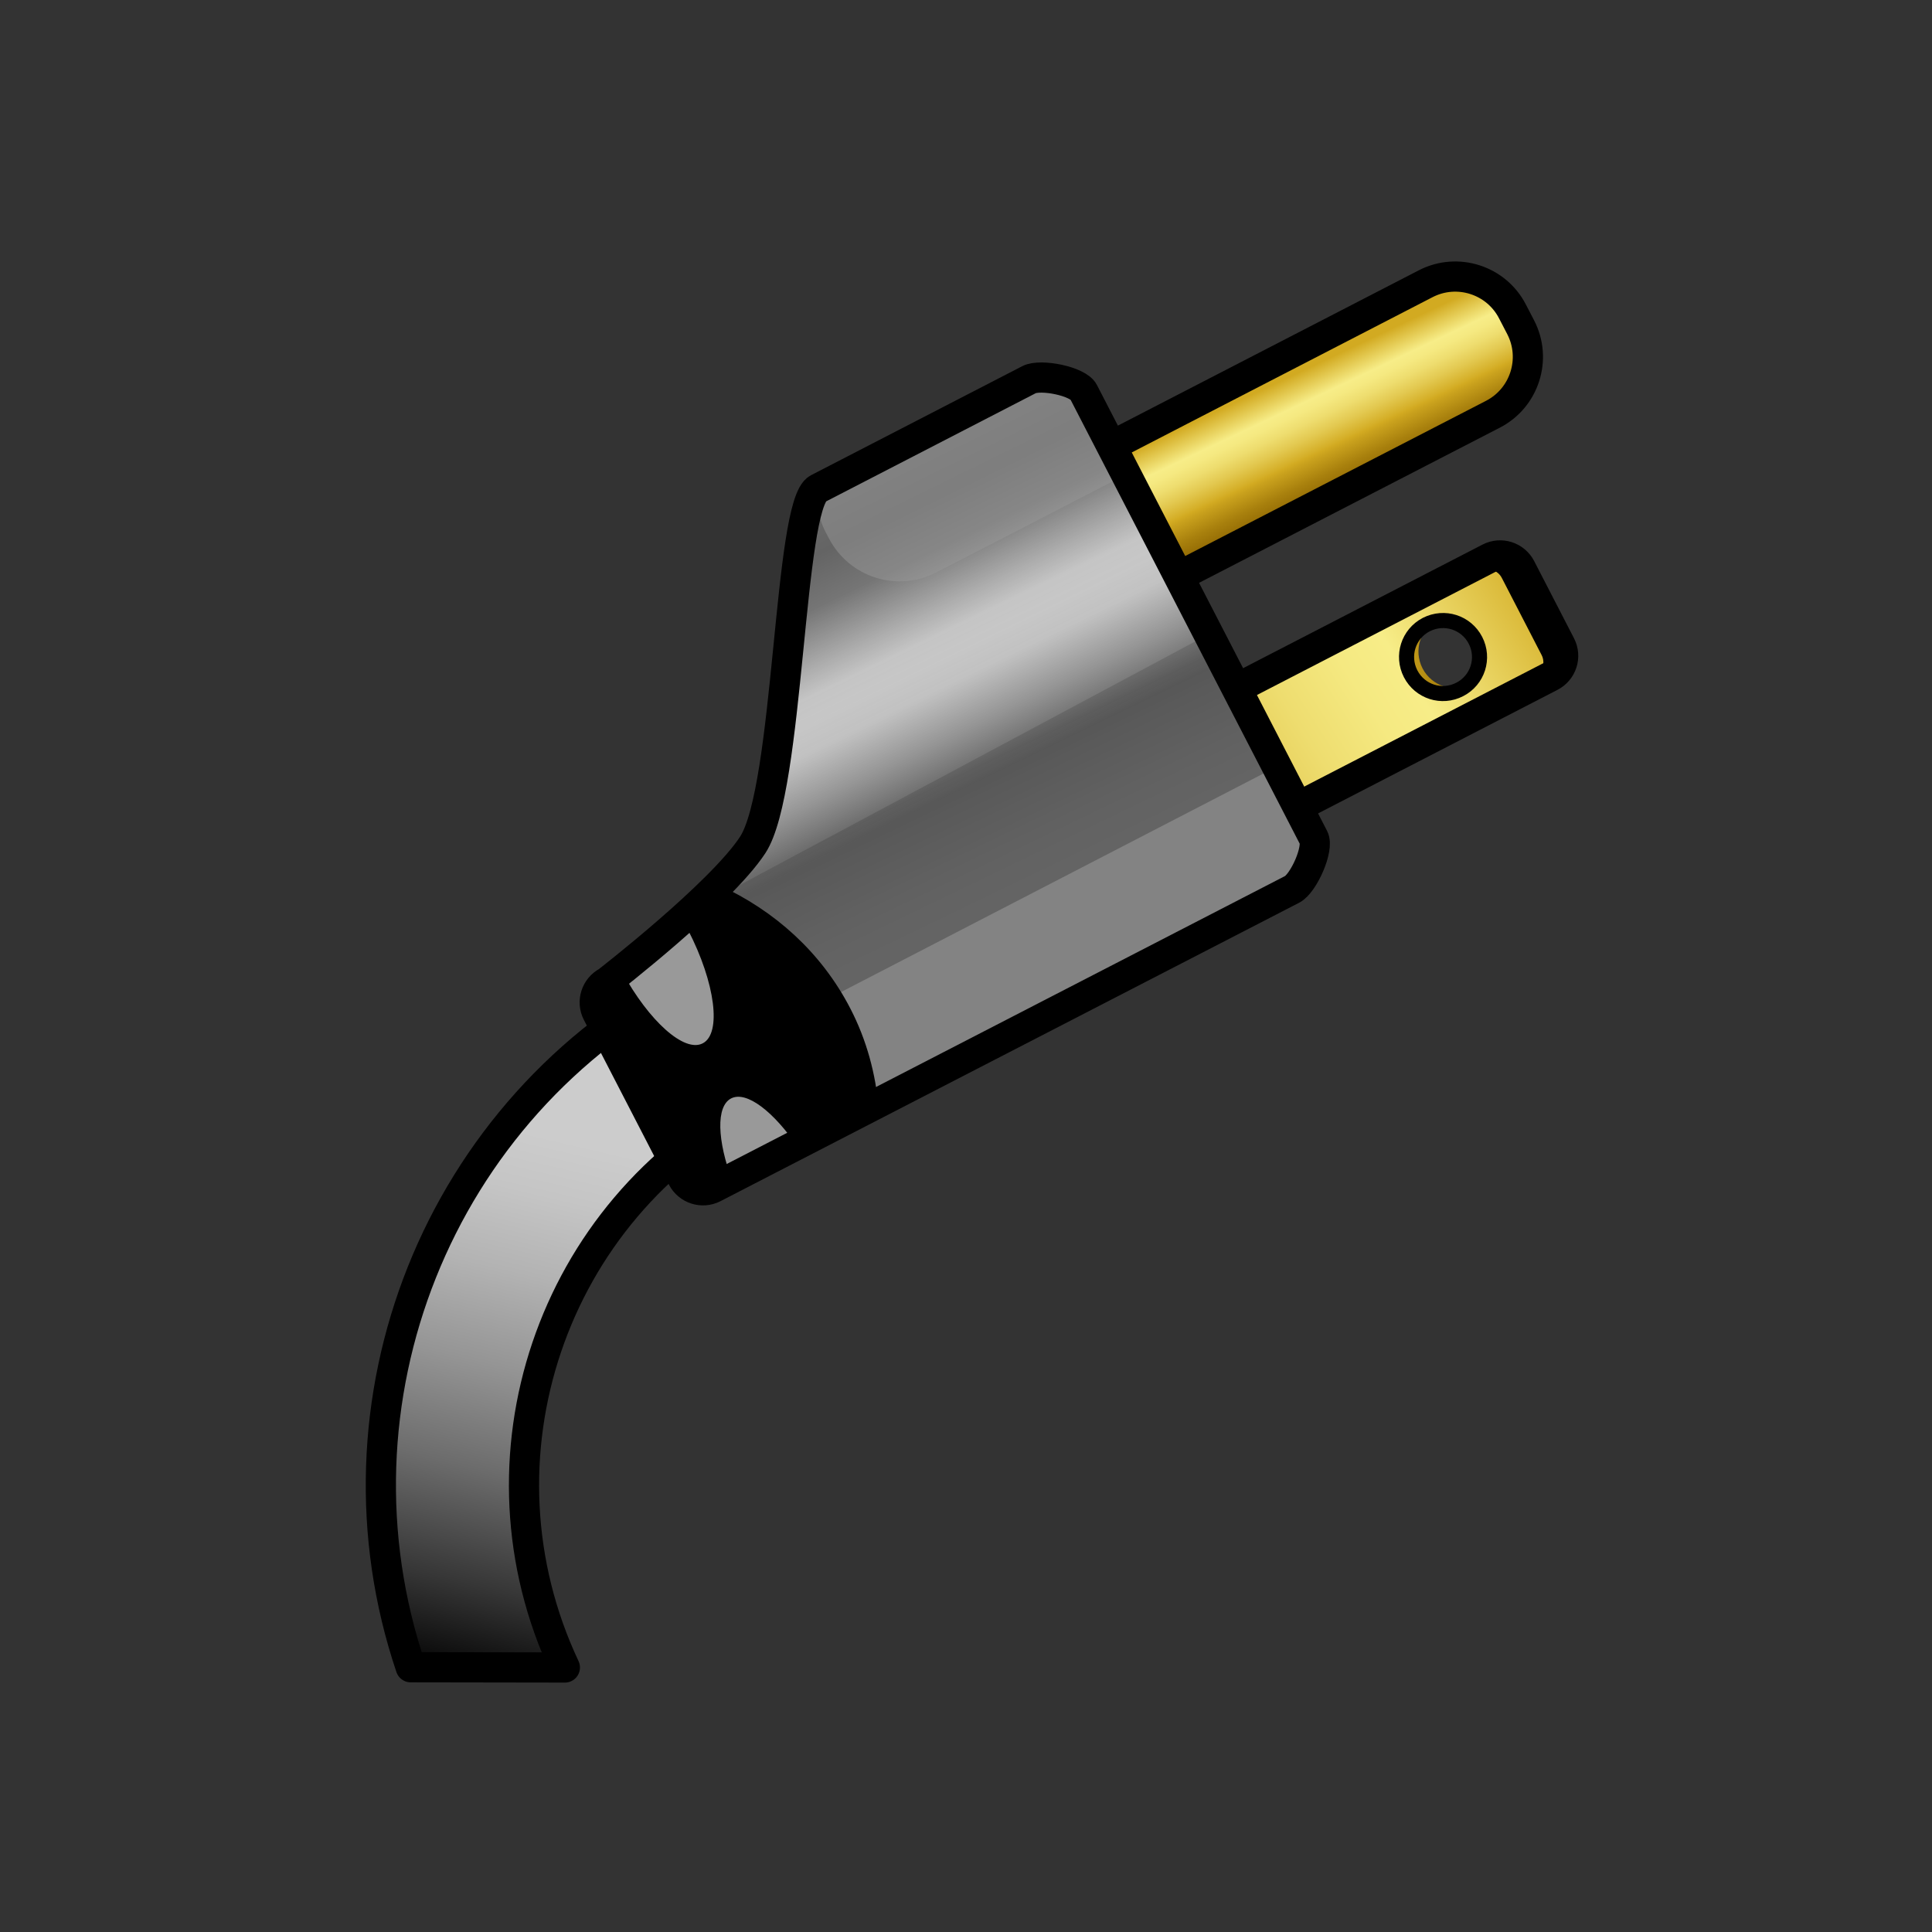 <?xml version="1.0" encoding="utf-8"?>
<!-- Generator: Adobe Illustrator 11.0, SVG Export Plug-In  -->
<!DOCTYPE svg PUBLIC "-//W3C//DTD SVG 1.0//EN"    "http://www.w3.org/TR/2001/REC-SVG-20010904/DTD/svg10.dtd">
<svg  xmlns="http://www.w3.org/2000/svg" xmlns:xlink="http://www.w3.org/1999/xlink" xmlns:a="http://ns.adobe.com/AdobeSVGViewerExtensions/3.0/"
	 width="32" height="32" viewBox="-0.1 -0.101 32 32" xml:space="preserve">
	<rect x="-0.1" y="-0.101" width="32" height="32" fill="#333333" stroke="none"/>
	<defs>
	</defs>
	<g>
		<rect fill="none" width="32" height="31.999"/> 
		<linearGradient id="XMLID_1_" gradientUnits="userSpaceOnUse" x1="9.776" y1="18.838" x2="7.662" y2="27.857">
			<stop  offset="0.006" style="stop-color:#CCCCCC"/>
			<stop  offset="0.11" style="stop-color:#C5C5C5"/>
			<stop  offset="0.255" style="stop-color:#B3B3B3"/>
			<stop  offset="0.425" style="stop-color:#959595"/>
			<stop  offset="0.614" style="stop-color:#6C6C6C"/>
			<stop  offset="0.816" style="stop-color:#373737"/>
			<stop  offset="1" style="stop-color:#000000"/>
			<a:midPointStop  offset="0.006" style="stop-color:#CCCCCC"/>
			<a:midPointStop  offset="0.635" style="stop-color:#CCCCCC"/>
			<a:midPointStop  offset="1" style="stop-color:#000000"/>
		</linearGradient>
		<path fill="url(#XMLID_1_)" stroke="#000000" stroke-width="0.5" stroke-linejoin="round" d="M9.256,27.518
			c-1.622-3.445-0.237-7.584,3.173-9.344l-1.088-2.104c-4.218,2.175-6.111,7.079-4.638,11.444L9.256,27.518z"/>
		<linearGradient id="XMLID_2_" gradientUnits="userSpaceOnUse" x1="20.4" y1="5.605" x2="21.877" y2="8.722">
			<stop  offset="0.247" style="stop-color:#D2AA21"/>
			<stop  offset="0.388" style="stop-color:#F7ED88"/>
			<stop  offset="0.428" style="stop-color:#F5E981"/>
			<stop  offset="0.485" style="stop-color:#EEDD6F"/>
			<stop  offset="0.551" style="stop-color:#E3C951"/>
			<stop  offset="0.624" style="stop-color:#D5AF28"/>
			<stop  offset="0.635" style="stop-color:#D2AA21"/>
			<stop  offset="0.655" style="stop-color:#C9A11D"/>
			<stop  offset="0.746" style="stop-color:#A8800D"/>
			<stop  offset="0.821" style="stop-color:#936B04"/>
			<stop  offset="0.871" style="stop-color:#8C6400"/>
			<a:midPointStop  offset="0.247" style="stop-color:#D2AA21"/>
			<a:midPointStop  offset="0.5" style="stop-color:#D2AA21"/>
			<a:midPointStop  offset="0.388" style="stop-color:#F7ED88"/>
			<a:midPointStop  offset="0.635" style="stop-color:#F7ED88"/>
			<a:midPointStop  offset="0.635" style="stop-color:#D2AA21"/>
			<a:midPointStop  offset="0.381" style="stop-color:#D2AA21"/>
			<a:midPointStop  offset="0.871" style="stop-color:#8C6400"/>
		</linearGradient>
		<path fill="url(#XMLID_2_)" d="M25.089,5.318c0.27,0.524,0.064,1.17-0.461,1.441l-5.844,3.016
			c-0.525,0.271-1.171,0.064-1.441-0.46l-0.134-0.261c-0.271-0.523-0.064-1.169,0.46-1.439l5.846-3.017
			c0.523-0.271,1.168-0.064,1.439,0.46L25.089,5.318z"/>
		<path fill="none" stroke="#000000" stroke-width="0.5" d="M25.087,5.319c0.271,0.524,0.066,1.17-0.459,1.441l-5.846,3.016
			c-0.523,0.271-1.17,0.064-1.44-0.46l-0.134-0.261c-0.271-0.523-0.064-1.169,0.46-1.439l5.845-3.017
			c0.525-0.271,1.17-0.064,1.439,0.46L25.087,5.319z"/>
		<linearGradient id="XMLID_3_" gradientUnits="userSpaceOnUse" x1="17.994" y1="11.779" x2="25.785" y2="11.779">
			<stop  offset="0.247" style="stop-color:#D2AA21"/>
			<stop  offset="0.388" style="stop-color:#F7ED88"/>
			<stop  offset="0.428" style="stop-color:#F5E981"/>
			<stop  offset="0.485" style="stop-color:#EEDD6F"/>
			<stop  offset="0.551" style="stop-color:#E3C951"/>
			<stop  offset="0.624" style="stop-color:#D5AF28"/>
			<stop  offset="0.635" style="stop-color:#D2AA21"/>
			<stop  offset="0.655" style="stop-color:#C9A11D"/>
			<stop  offset="0.746" style="stop-color:#A8800D"/>
			<stop  offset="0.821" style="stop-color:#936B04"/>
			<stop  offset="0.871" style="stop-color:#8C6400"/>
			<a:midPointStop  offset="0.247" style="stop-color:#D2AA21"/>
			<a:midPointStop  offset="0.5" style="stop-color:#D2AA21"/>
			<a:midPointStop  offset="0.388" style="stop-color:#F7ED88"/>
			<a:midPointStop  offset="0.635" style="stop-color:#F7ED88"/>
			<a:midPointStop  offset="0.635" style="stop-color:#D2AA21"/>
			<a:midPointStop  offset="0.381" style="stop-color:#D2AA21"/>
			<a:midPointStop  offset="0.871" style="stop-color:#8C6400"/>
		</linearGradient>
		<path fill="url(#XMLID_3_)" d="M24.564,9.157l-6.361,3.283c-0.188,0.098-0.264,0.328-0.166,0.517l0.66,1.279
			c0.098,0.19,0.33,0.263,0.518,0.166l6.361-3.283c0.189-0.098,0.264-0.329,0.166-0.518l-0.66-1.279
			C24.984,9.133,24.753,9.059,24.564,9.157z M24.275,11.228c-0.297,0.153-0.66,0.038-0.814-0.26
			c-0.152-0.297-0.037-0.661,0.26-0.814c0.299-0.153,0.66-0.037,0.814,0.26C24.689,10.712,24.572,11.075,24.275,11.228z"/>
		<linearGradient id="XMLID_4_" gradientUnits="userSpaceOnUse" x1="29.687" y1="6.747" x2="12.784" y2="17.577">
			<stop  offset="0.247" style="stop-color:#D2AA21"/>
			<stop  offset="0.388" style="stop-color:#F7ED88"/>
			<stop  offset="0.428" style="stop-color:#F5E981"/>
			<stop  offset="0.485" style="stop-color:#EEDD6F"/>
			<stop  offset="0.551" style="stop-color:#E3C951"/>
			<stop  offset="0.624" style="stop-color:#D5AF28"/>
			<stop  offset="0.635" style="stop-color:#D2AA21"/>
			<stop  offset="0.655" style="stop-color:#C9A11D"/>
			<stop  offset="0.746" style="stop-color:#A8800D"/>
			<stop  offset="0.821" style="stop-color:#936B04"/>
			<stop  offset="0.871" style="stop-color:#8C6400"/>
			<a:midPointStop  offset="0.247" style="stop-color:#D2AA21"/>
			<a:midPointStop  offset="0.5" style="stop-color:#D2AA21"/>
			<a:midPointStop  offset="0.388" style="stop-color:#F7ED88"/>
			<a:midPointStop  offset="0.635" style="stop-color:#F7ED88"/>
			<a:midPointStop  offset="0.635" style="stop-color:#D2AA21"/>
			<a:midPointStop  offset="0.381" style="stop-color:#D2AA21"/>
			<a:midPointStop  offset="0.871" style="stop-color:#8C6400"/>
		</linearGradient>
		<path fill="url(#XMLID_4_)" d="M24.367,9.248l-6.361,3.283c-0.188,0.098-0.264,0.328-0.166,0.516l0.66,1.279
			c0.098,0.191,0.33,0.264,0.518,0.166l6.361-3.283c0.189-0.098,0.264-0.328,0.166-0.518l-0.66-1.279
			C24.787,9.224,24.556,9.15,24.367,9.248z M24.078,11.318c-0.297,0.154-0.66,0.039-0.814-0.26c-0.152-0.297-0.037-0.66,0.26-0.814
			c0.299-0.152,0.66-0.037,0.814,0.26C24.492,10.802,24.375,11.166,24.078,11.318z"/>
		<path fill="none" stroke="#000000" stroke-width="0.25" d="M24.367,9.248l-6.361,3.283c-0.188,0.098-0.264,0.328-0.166,0.516
			l0.66,1.279c0.098,0.191,0.33,0.264,0.518,0.166l6.361-3.283c0.189-0.098,0.264-0.328,0.166-0.518l-0.66-1.279
			C24.787,9.224,24.556,9.15,24.367,9.248z M24.078,11.318c-0.297,0.154-0.66,0.039-0.814-0.26c-0.152-0.297-0.037-0.66,0.26-0.814
			c0.299-0.152,0.66-0.037,0.814,0.26C24.492,10.802,24.375,11.166,24.078,11.318z"/>
		<path fill="none" stroke="#000000" stroke-width="0.5" d="M24.57,9.141l-6.361,3.284c-0.188,0.097-0.262,0.328-0.166,0.516
			l0.66,1.28c0.1,0.189,0.33,0.263,0.518,0.165l6.361-3.283c0.189-0.098,0.264-0.328,0.166-0.518l-0.66-1.279
			C24.99,9.118,24.759,9.044,24.57,9.141z"/>
		<linearGradient id="XMLID_5_" gradientUnits="userSpaceOnUse" x1="12.233" y1="8.027" x2="16.195" y2="16.24">
			<stop  offset="0.247" style="stop-color:#565656"/>
			<stop  offset="0.388" style="stop-color:#CCCCCC"/>
			<stop  offset="0.432" style="stop-color:#C6C6C6"/>
			<stop  offset="0.493" style="stop-color:#B3B3B3"/>
			<stop  offset="0.565" style="stop-color:#969696"/>
			<stop  offset="0.635" style="stop-color:#727272"/>
			<stop  offset="0.684" style="stop-color:#7D7D7D"/>
			<stop  offset="0.796" style="stop-color:#929292"/>
			<stop  offset="0.871" style="stop-color:#999999"/>
			<a:midPointStop  offset="0.247" style="stop-color:#565656"/>
			<a:midPointStop  offset="0.5" style="stop-color:#565656"/>
			<a:midPointStop  offset="0.388" style="stop-color:#CCCCCC"/>
			<a:midPointStop  offset="0.635" style="stop-color:#CCCCCC"/>
			<a:midPointStop  offset="0.635" style="stop-color:#727272"/>
			<a:midPointStop  offset="0.381" style="stop-color:#727272"/>
			<a:midPointStop  offset="0.871" style="stop-color:#999999"/>
		</linearGradient>
		<path fill="url(#XMLID_5_)" d="M21.654,13.807c0.092,0.179-0.168,0.757-0.355,0.854l-9.584,4.944
			c-0.187,0.096-0.419,0.023-0.517-0.166l-1.409-2.73c-0.097-0.188-0.022-0.42,0.164-0.517c0,0,1.875-1.452,2.409-2.264
			c0.613-0.932,0.59-5.649,1.082-5.904C14.404,7.529,16.94,6.22,16.94,6.22c0.19-0.098,0.812,0.025,0.903,0.206L21.654,13.807z"/>
		<path opacity="0.25"  a:adobe-blending-mode="multiply" d="M9.933,16.367c-0.185,0.1-0.255,0.333-0.154,0.518l1.456,2.706
			c0.102,0.188,0.335,0.256,0.52,0.158l9.496-5.112c0.188-0.101,0.436-0.684,0.34-0.86l-1.783-3.313l-8.147,4.356
			C10.923,15.569,9.933,16.367,9.933,16.367z"/>
		<linearGradient id="XMLID_6_" gradientUnits="userSpaceOnUse" x1="15.994" y1="16.122" x2="10.831" y2="5.596">
			<stop  offset="0.247" style="stop-color:#565656"/>
			<stop  offset="0.388" style="stop-color:#CCCCCC"/>
			<stop  offset="0.432" style="stop-color:#C6C6C6"/>
			<stop  offset="0.493" style="stop-color:#B3B3B3"/>
			<stop  offset="0.565" style="stop-color:#969696"/>
			<stop  offset="0.635" style="stop-color:#727272"/>
			<stop  offset="0.684" style="stop-color:#7D7D7D"/>
			<stop  offset="0.796" style="stop-color:#929292"/>
			<stop  offset="0.871" style="stop-color:#999999"/>
			<a:midPointStop  offset="0.247" style="stop-color:#565656"/>
			<a:midPointStop  offset="0.5" style="stop-color:#565656"/>
			<a:midPointStop  offset="0.388" style="stop-color:#CCCCCC"/>
			<a:midPointStop  offset="0.635" style="stop-color:#CCCCCC"/>
			<a:midPointStop  offset="0.635" style="stop-color:#727272"/>
			<a:midPointStop  offset="0.381" style="stop-color:#727272"/>
			<a:midPointStop  offset="0.871" style="stop-color:#999999"/>
		</linearGradient>
		<path opacity="0.5" fill="url(#XMLID_6_)" d="M21.552,13.907c0.094,0.179-0.166,0.757-0.355,0.854l-9.583,4.944
			c-0.187,0.096-0.419,0.023-0.517-0.166l-1.409-2.731c-0.097-0.187-0.022-0.419,0.164-0.516c0,0,1.875-1.452,2.409-2.264
			c0.613-0.932,0.59-5.649,1.082-5.904C14.304,7.628,16.84,6.32,16.84,6.32c0.19-0.098,0.811,0.025,0.904,0.206L21.552,13.907z"/>
		<path opacity="0.2" fill="#FFFFFF"  a:adobe-blending-mode="screen" d="M20.964,12.64l-7.22,3.735
			c0.04,0.068,0.091,0.13,0.128,0.202c0.262,0.505,0.406,1.048,0.454,1.595l6.867-3.548c0.188-0.098,0.482-0.607,0.406-0.753
			L20.964,12.64z"/>
		<path stroke="#000000" stroke-width="0.25" d="M13.872,16.658c-0.467-0.903-1.219-1.575-2.118-1.986
			c-0.745,0.729-1.729,1.492-1.729,1.492c-0.189,0.098-0.263,0.328-0.165,0.519l1.409,2.73c0.097,0.186,0.329,0.26,0.519,0.162
			l2.541-1.311C14.281,17.713,14.136,17.167,13.872,16.658z"/>
		<path fill="#999999" d="M13.115,18.901c-0.401-0.592-0.851-0.939-1.105-0.809s-0.231,0.699,0.02,1.369L13.115,18.901z"/>
		<path fill="#999999" d="M11.539,17.18c0.316-0.162,0.21-1-0.241-1.874c-0.025-0.05-0.054-0.096-0.082-0.145
			c-0.451,0.394-0.862,0.725-1.009,0.84C10.651,16.814,11.235,17.338,11.539,17.18z"/>
		<path opacity="0.5" fill="#999999"  a:adobe-blending-mode="multiply" d="M16.994,6.354c0,0-2.536,1.309-3.498,1.805
			c-0.021,0.011-0.04,0.041-0.06,0.069c0.015,0.162,0.056,0.324,0.136,0.478l0.056,0.107c0.334,0.648,1.131,0.902,1.778,0.568
			l3.117-1.608L17.898,6.56C17.804,6.379,17.183,6.256,16.994,6.354z"/>
		<path fill="none" stroke="#000000" stroke-width="0.5" d="M21.658,13.775c0.092,0.179-0.168,0.757-0.355,0.854l-9.584,4.943
			c-0.187,0.096-0.419,0.023-0.517-0.166l-1.409-2.729c-0.097-0.188-0.022-0.42,0.164-0.517c0,0,1.875-1.452,2.409-2.264
			c0.613-0.932,0.59-5.649,1.082-5.904c0.961-0.496,3.497-1.805,3.497-1.805c0.19-0.098,0.812,0.025,0.903,0.206L21.658,13.775z"/>
	</g>
</svg>
